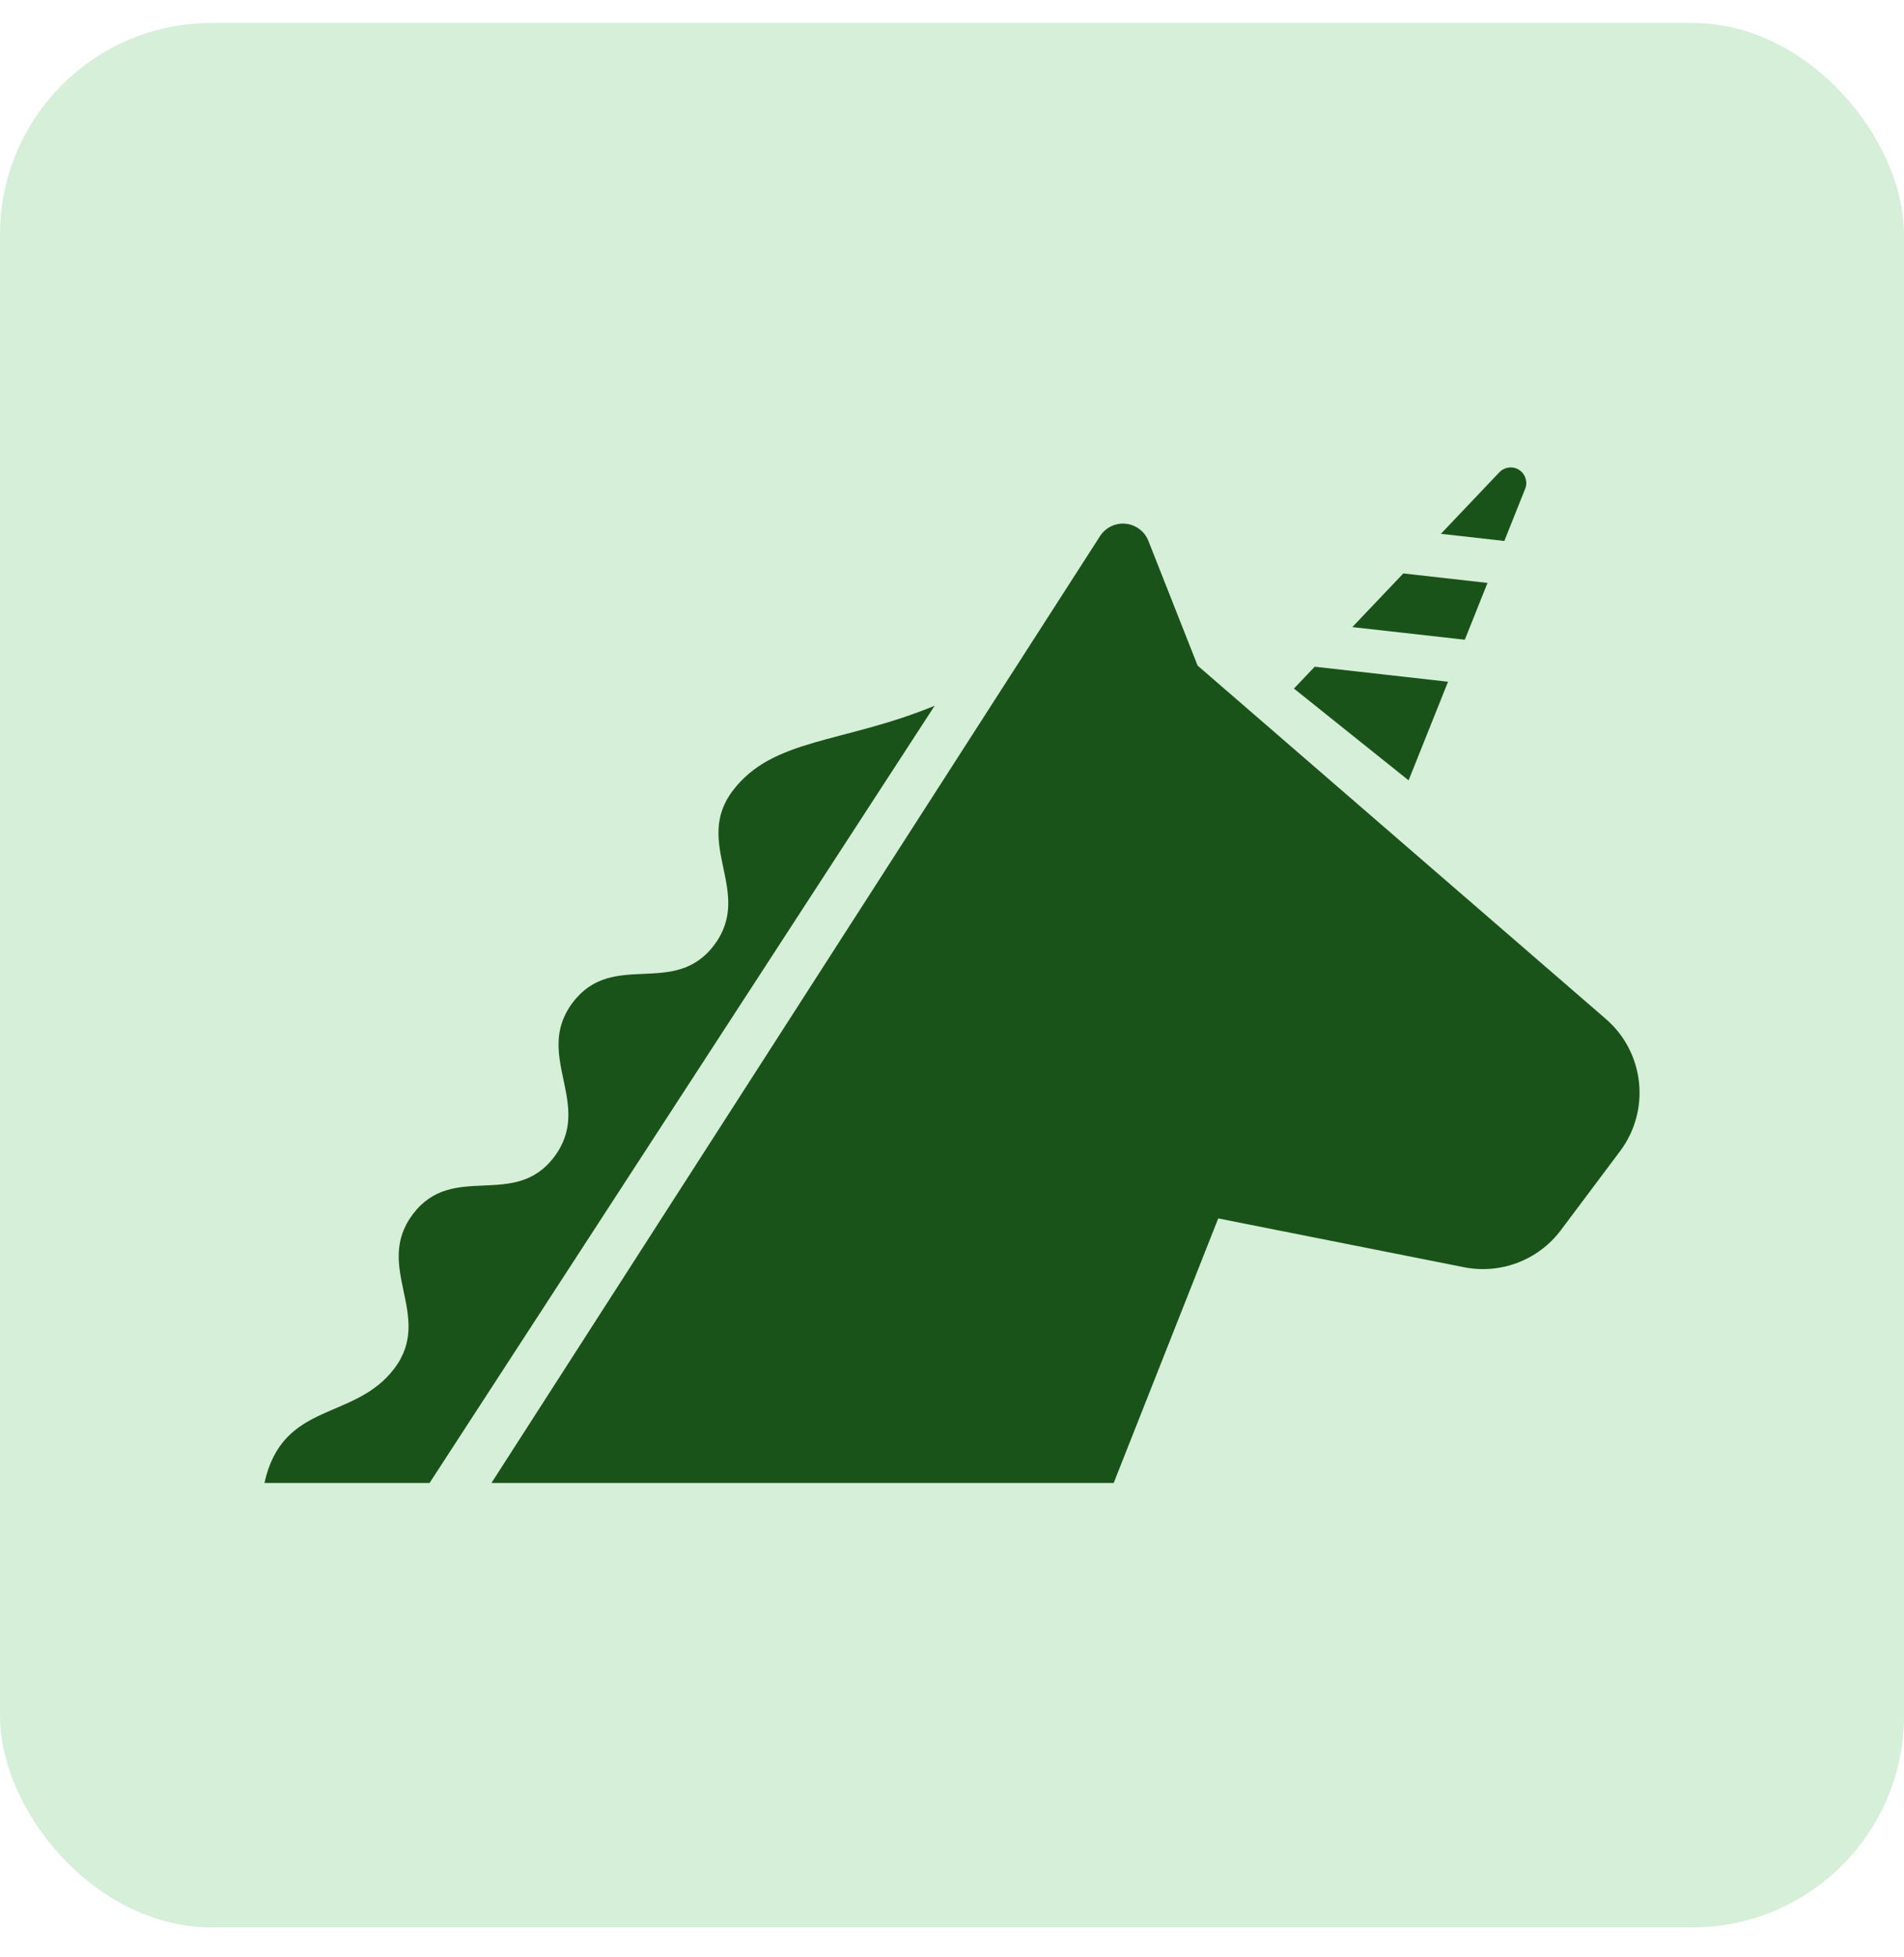 <svg width="36" height="37" viewBox="0 0 36 37" fill="none" xmlns="http://www.w3.org/2000/svg">
<rect y="0.434" width="36" height="36" rx="4" fill="#D6EFD8"/>
<path d="M30.363 19.262L22.644 12.582L21.713 10.224C21.642 10.044 21.476 9.919 21.283 9.9C21.091 9.881 20.903 9.972 20.799 10.134L9.292 28.033H21.057L23.034 23.032L27.642 23.947C28.348 24.102 29.08 23.831 29.513 23.253L30.631 21.762C31.212 20.987 31.095 19.895 30.363 19.262Z" fill="#1A5319"/>
<path d="M13.853 14.949C13.097 15.949 14.257 16.866 13.501 17.867C12.745 18.868 11.585 17.951 10.829 18.951C10.073 19.951 11.234 20.869 10.478 21.869C9.723 22.869 8.562 21.952 7.807 22.951C7.051 23.952 8.212 24.869 7.456 25.869C6.7 26.87 5.346 26.472 5 28.033H8.122L17.672 13.341C15.931 14.057 14.609 13.948 13.853 14.949Z" fill="#1A5319"/>
<path d="M28.837 9.24C28.89 9.109 28.841 8.959 28.722 8.882C28.603 8.806 28.447 8.825 28.349 8.928L27.244 10.091L28.443 10.226L28.837 9.24Z" fill="#1A5319"/>
<path d="M27.379 12.887L24.858 12.603L24.465 13.016L26.633 14.751L27.379 12.887Z" fill="#1A5319"/>
<path d="M28.125 11.019L26.533 10.84L25.569 11.854L27.696 12.093L28.125 11.019Z" fill="#1A5319"/>
</svg>
